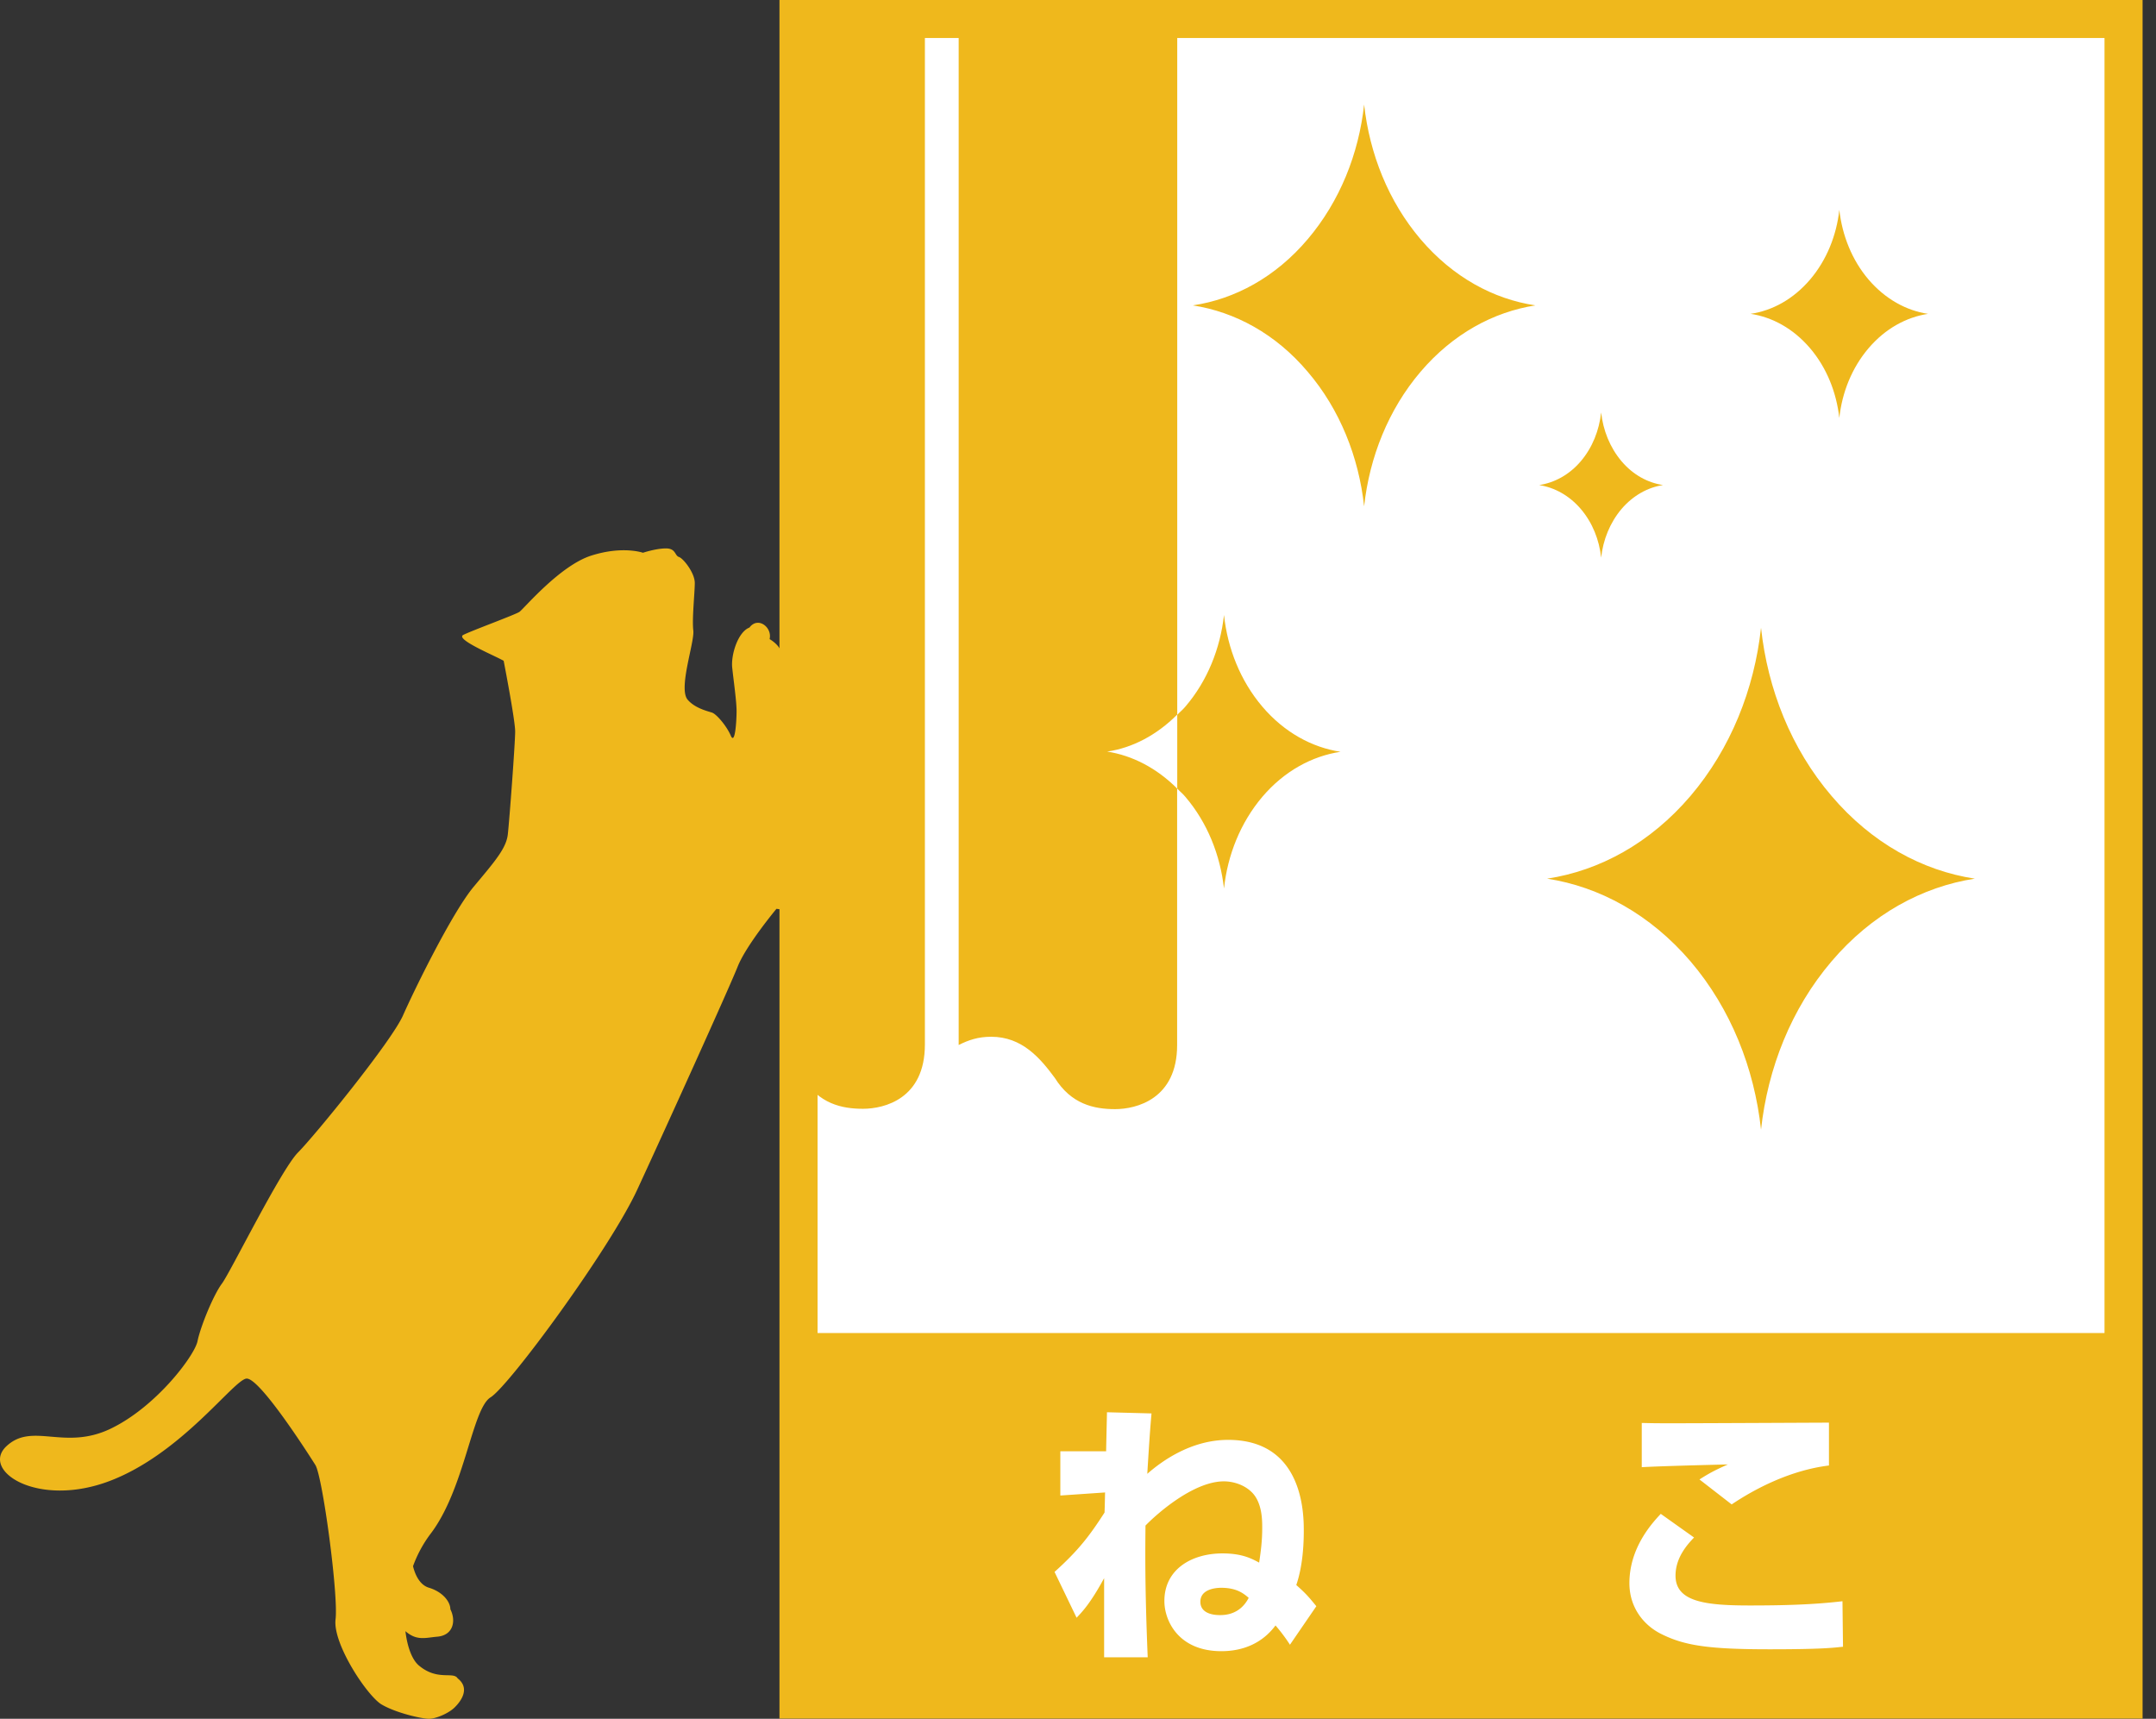 <svg viewBox="0 0 138 110" fill="none" height="110" width="138" xmlns="http://www.w3.org/2000/svg"><rect x="0" y="0" width="138" height="110" fill="#333333" stroke="none"/><path d="M49.892 0v109.986h87.249V0z" fill="#efb81c"></path><path d="M52.331 2.432v82.88h82.373V2.432z" fill="#fff"></path><path d="M55.42 37.495c-.095-.643-.182-1.659-1.567-1.659-1.101-.19-2.114 1.016-2.303 1.842-.277.467-.642 2.952-.547 4.246.087 1.293-1.108 4.15-.92 3.5.183-.643-.276-2.674-.087-3.23.182-.548-.277-1.015-.736-1.293.182-.738-.736-1.476-1.29-.738-.737.278-1.196 1.754-1.101 2.58.087.826.277 2.127.277 2.763s-.095 2.214-.372 1.571-.925-1.381-1.196-1.47c-.276-.094-1.1-.277-1.567-.832-.607-.725.46-3.69.365-4.429-.088-.738.095-2.397.095-3.04s-.736-1.572-1.013-1.66-.19-.548-.831-.548c-.642 0-1.473.278-1.473.278s-1.29-.461-3.31.182c-2.02.644-4.322 3.413-4.6 3.603-.276.183-3.032 1.192-3.586 1.47-.547.277 1.932 1.293 2.58 1.658 0 0 .736 3.78.736 4.524s-.364 5.627-.466 6.548c-.088.921-.824 1.754-2.208 3.413-1.372 1.66-3.77 6.548-4.506 8.214-.736 1.66-5.613 7.652-6.714 8.763-1.1 1.104-4.323 7.652-4.87 8.39-.554.738-1.378 2.763-1.567 3.69-.182.922-2.668 4.24-5.613 5.628-2.945 1.381-4.965-.46-6.626 1.104-1.655 1.57 2.02 3.968 6.626 2.214 4.593-1.747 7.91-6.453 8.74-6.548.825-.095 3.959 4.801 4.418 5.532.46.745 1.48 8.303 1.29 9.874s2.02 4.889 2.938 5.444c.926.549 2.58.921 3.04.921s1.29-.366 1.655-.738c.371-.366 1.013-1.199.182-1.849-.277-.46-1.29.183-2.485-.826-.426-.359-.737-1.171-.858-2.194.736.643 1.297.413 2.053.352 1.013-.095 1.196-1.016.824-1.754 0-.46-.46-1.104-1.378-1.381-.54-.163-.858-.745-1.013-1.375a8 8 0 0 1 1.101-2.045c2.209-2.858 2.668-8.024 3.864-8.763 1.195-.738 7.632-9.5 9.382-13.279s5.89-12.914 6.437-14.295c.554-1.382 2.479-3.69 2.479-3.69l.743.094c3.951-.095 4.046-12.446 4.046-14.112s.46-3.413 1.1-4.429c.643-1.016.555-1.659-.181-2.214" fill="#efb81c"></path><path d="M51.128 1.355v70.514h.027v-3.122c0 .108.102.108.21.21 1.047 1.68 2.506 2.004 3.87 2.004s3.965-.636 3.965-4.11V1.375l-8.065-.02zM112.719 40.177c-.432 3.934-1.939 7.733-4.512 10.76-2.581 3.027-5.829 4.788-9.18 5.296 3.344.514 6.593 2.275 9.18 5.295 2.58 3.027 4.08 6.826 4.512 10.767.432-3.934 1.932-7.74 4.512-10.767 2.567-3.02 5.816-4.78 9.173-5.295-3.351-.508-6.6-2.269-9.173-5.296-2.587-3.027-4.087-6.826-4.512-10.76M75.352 45.743V1.43h-13.99v65.449c.629-.318 1.25-.528 2.081-.528 1.986 0 3.141 1.374 4.073 2.634 1.047 1.68 2.506 1.998 3.857 1.998s3.972-.637 3.972-4.104V50.463c-1.31-1.307-2.864-2.113-4.478-2.363 1.614-.237 3.167-1.05 4.478-2.363M80.797 45.221c-1.399-1.645-2.223-3.718-2.452-5.864-.237 2.14-1.06 4.218-2.472 5.864-.156.19-.352.345-.52.528v4.72c.168.183.364.332.52.528 1.411 1.653 2.228 3.718 2.472 5.865.23-2.147 1.053-4.212 2.452-5.865 1.405-1.652 3.181-2.607 5.005-2.884-1.824-.278-3.6-1.24-5.005-2.892M87.314 6.691c-.344 3.156-1.553 6.19-3.613 8.62-2.054 2.425-4.654 3.833-7.35 4.233 2.696.42 5.296 1.815 7.35 4.246 2.067 2.417 3.269 5.465 3.613 8.613.345-3.148 1.554-6.196 3.614-8.613 2.067-2.424 4.66-3.826 7.349-4.246-2.688-.4-5.282-1.808-7.349-4.232-2.06-2.425-3.263-5.458-3.614-8.62M102.486 26.397c-.128 1.144-.554 2.241-1.303 3.122-.743.873-1.689 1.375-2.662 1.524.98.155 1.919.663 2.662 1.53.749.88 1.182 1.978 1.303 3.115.122-1.137.561-2.235 1.304-3.115.743-.867 1.682-1.381 2.655-1.53-.98-.15-1.912-.65-2.655-1.524-.743-.88-1.182-1.985-1.304-3.122M117.73 13.429c-.176 1.625-.804 3.21-1.871 4.462-1.074 1.26-2.418 1.991-3.81 2.194 1.392.21 2.736.942 3.81 2.201 1.067 1.253 1.688 2.83 1.871 4.463.175-1.632.804-3.21 1.871-4.463 1.074-1.26 2.425-1.99 3.809-2.2-1.384-.204-2.735-.942-3.809-2.195-1.067-1.252-1.689-2.837-1.871-4.462" fill="#efb81c"></path><path d="M78.17 101.616c-.412 0-1.337.109-1.337.894 0 .853 1.067.853 1.25.853.276 0 1.276 0 1.843-1.103-.317-.271-.763-.644-1.763-.644m-10.665-1.015c1.526-1.375 2.222-2.282 3.201-3.8.02-.548.02-.744.034-1.286l-2.864.196v-2.83h2.932c0-.25.054-2.424.054-2.499l2.85.075c-.054.623-.121 1.388-.27 3.866.98-.86 2.844-2.173 5.174-2.173 4.843 0 4.843 4.8 4.843 5.83 0 .704-.04 2.174-.48 3.46.622.549.818.786 1.284 1.355l-1.689 2.465a11 11 0 0 0-.925-1.233c-.837 1.124-2.06 1.646-3.465 1.646-2.743 0-3.648-1.944-3.648-3.21 0-2.052 1.777-3.047 3.715-3.047 1.243 0 1.844.318 2.351.589.108-.732.196-1.375.196-2.208 0-.48.013-1.693-.73-2.356-.48-.44-1.155-.637-1.722-.637-1.959 0-4.323 2.106-5.019 2.83-.013 1.551-.047 3.867.142 8.431h-2.79V101c-.87 1.605-1.39 2.14-1.762 2.533l-1.405-2.919zM117.067 93.79c-2.472.304-4.728 1.482-6.227 2.491l-2.061-1.598c.588-.372.906-.555 1.817-.961-1.337.033-4.343.108-5.511.176v-2.831c.871.02.959.02 2.168.02 1.547 0 9.7-.04 9.814-.04v2.75zm-8.632 4.604c-.405.427-1.189 1.266-1.189 2.445 0 1.679 1.925 1.909 4.749 1.909 1.992 0 3.978-.04 5.937-.271l.034 2.912c-.655.068-1.351.163-4.708.163-3.918 0-5.465-.237-6.971-1.002-1.108-.569-1.993-1.693-1.993-3.231 0-2.295 1.48-3.866 2.007-4.435l2.134 1.517z" fill="#fff"></path></svg>
